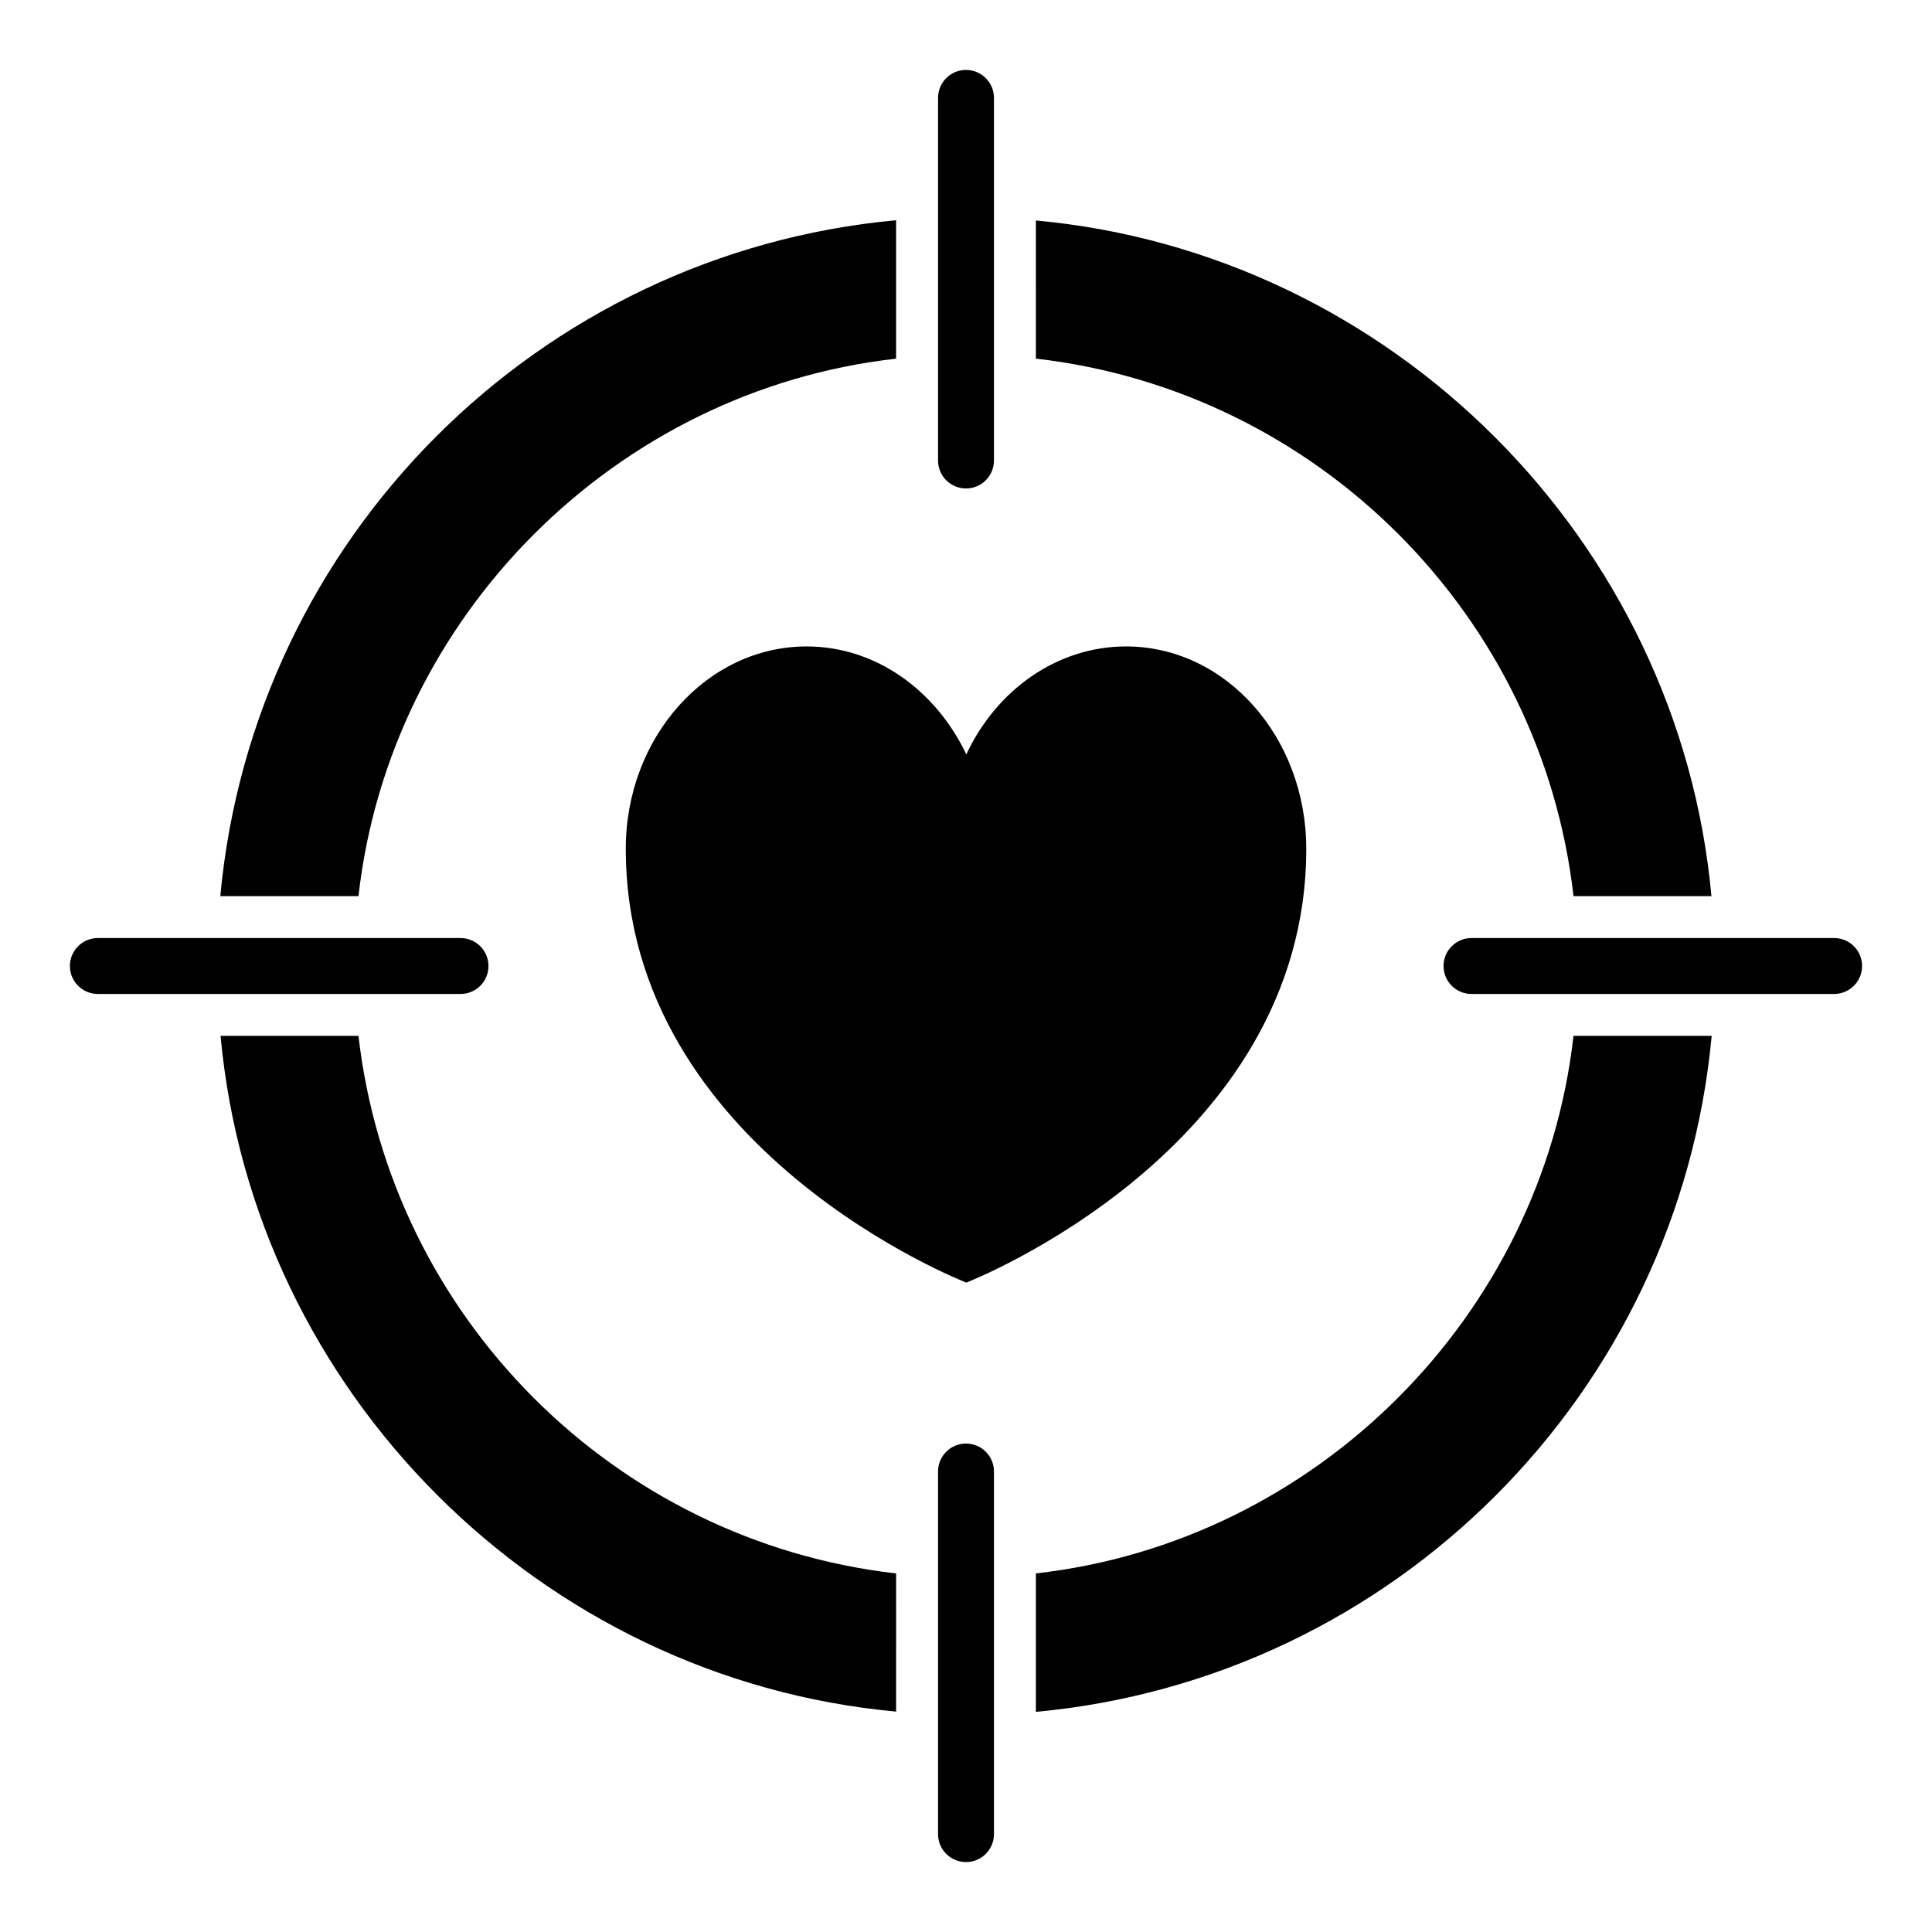 <?xml version="1.0" encoding="UTF-8"?>
<!-- Uploaded to: ICON Repo, www.svgrepo.com, Generator: ICON Repo Mixer Tools -->
<svg fill="#000000" width="800px" height="800px" version="1.1" viewBox="144 144 512 512" xmlns="http://www.w3.org/2000/svg">
 <g>
  <path d="m490.17 368.93c0 80.082-90.082 114.97-90.082 114.97s-90.25-34.887-90.25-114.97c0-29.555 21.508-53.617 47.918-53.617 18.289 0 34.199 11.559 42.328 28.613 7.961-17.055 24.043-28.613 42.336-28.613 26.418 0 47.75 24.066 47.75 53.617z"/>
  <path d="m418.52 239.04c74.586 8.531 133.96 67.855 142.48 142.44h36.547c-8.605-94.293-84.754-170.42-179.03-179.05z"/>
  <path d="m239 381.48c8.348-74.238 68.227-134.08 142.47-142.43l0.004-36.688c-94.867 8.777-170.32 84.246-179.09 179.12z"/>
  <path d="m560.99 418.52c-8.371 74.227-68.223 134.1-142.47 142.45v36.688c94.852-8.777 170.3-84.285 179.09-179.14z"/>
  <path d="m381.48 560.98c-74.57-8.535-133.93-67.891-142.48-142.46h-36.547c8.629 94.293 84.746 170.44 179.02 179.07z"/>
  <path d="m400 273.45c-4.094 0-7.41-3.312-7.41-7.41v-96.098c0-4.094 3.312-7.41 7.41-7.41 4.094 0 7.41 3.312 7.41 7.41v96.098c-0.004 4.098-3.316 7.41-7.41 7.41z"/>
  <path d="m266.04 407.41h-96.105c-4.094 0-7.41-3.312-7.41-7.41 0-4.094 3.312-7.41 7.41-7.41h96.105c4.094 0 7.41 3.312 7.41 7.41s-3.312 7.41-7.41 7.41z"/>
  <path d="m400 637.47c-4.094 0-7.41-3.312-7.41-7.41v-96.098c0-4.094 3.312-7.41 7.41-7.41 4.094 0 7.41 3.312 7.41 7.41v96.098c-0.004 4.098-3.316 7.41-7.41 7.41z"/>
  <path d="m630.06 407.41h-96.098c-4.094 0-7.41-3.312-7.41-7.41 0-4.094 3.312-7.41 7.41-7.41h96.098c4.094 0 7.41 3.312 7.41 7.41s-3.312 7.41-7.41 7.41z"/>
 </g>
</svg>